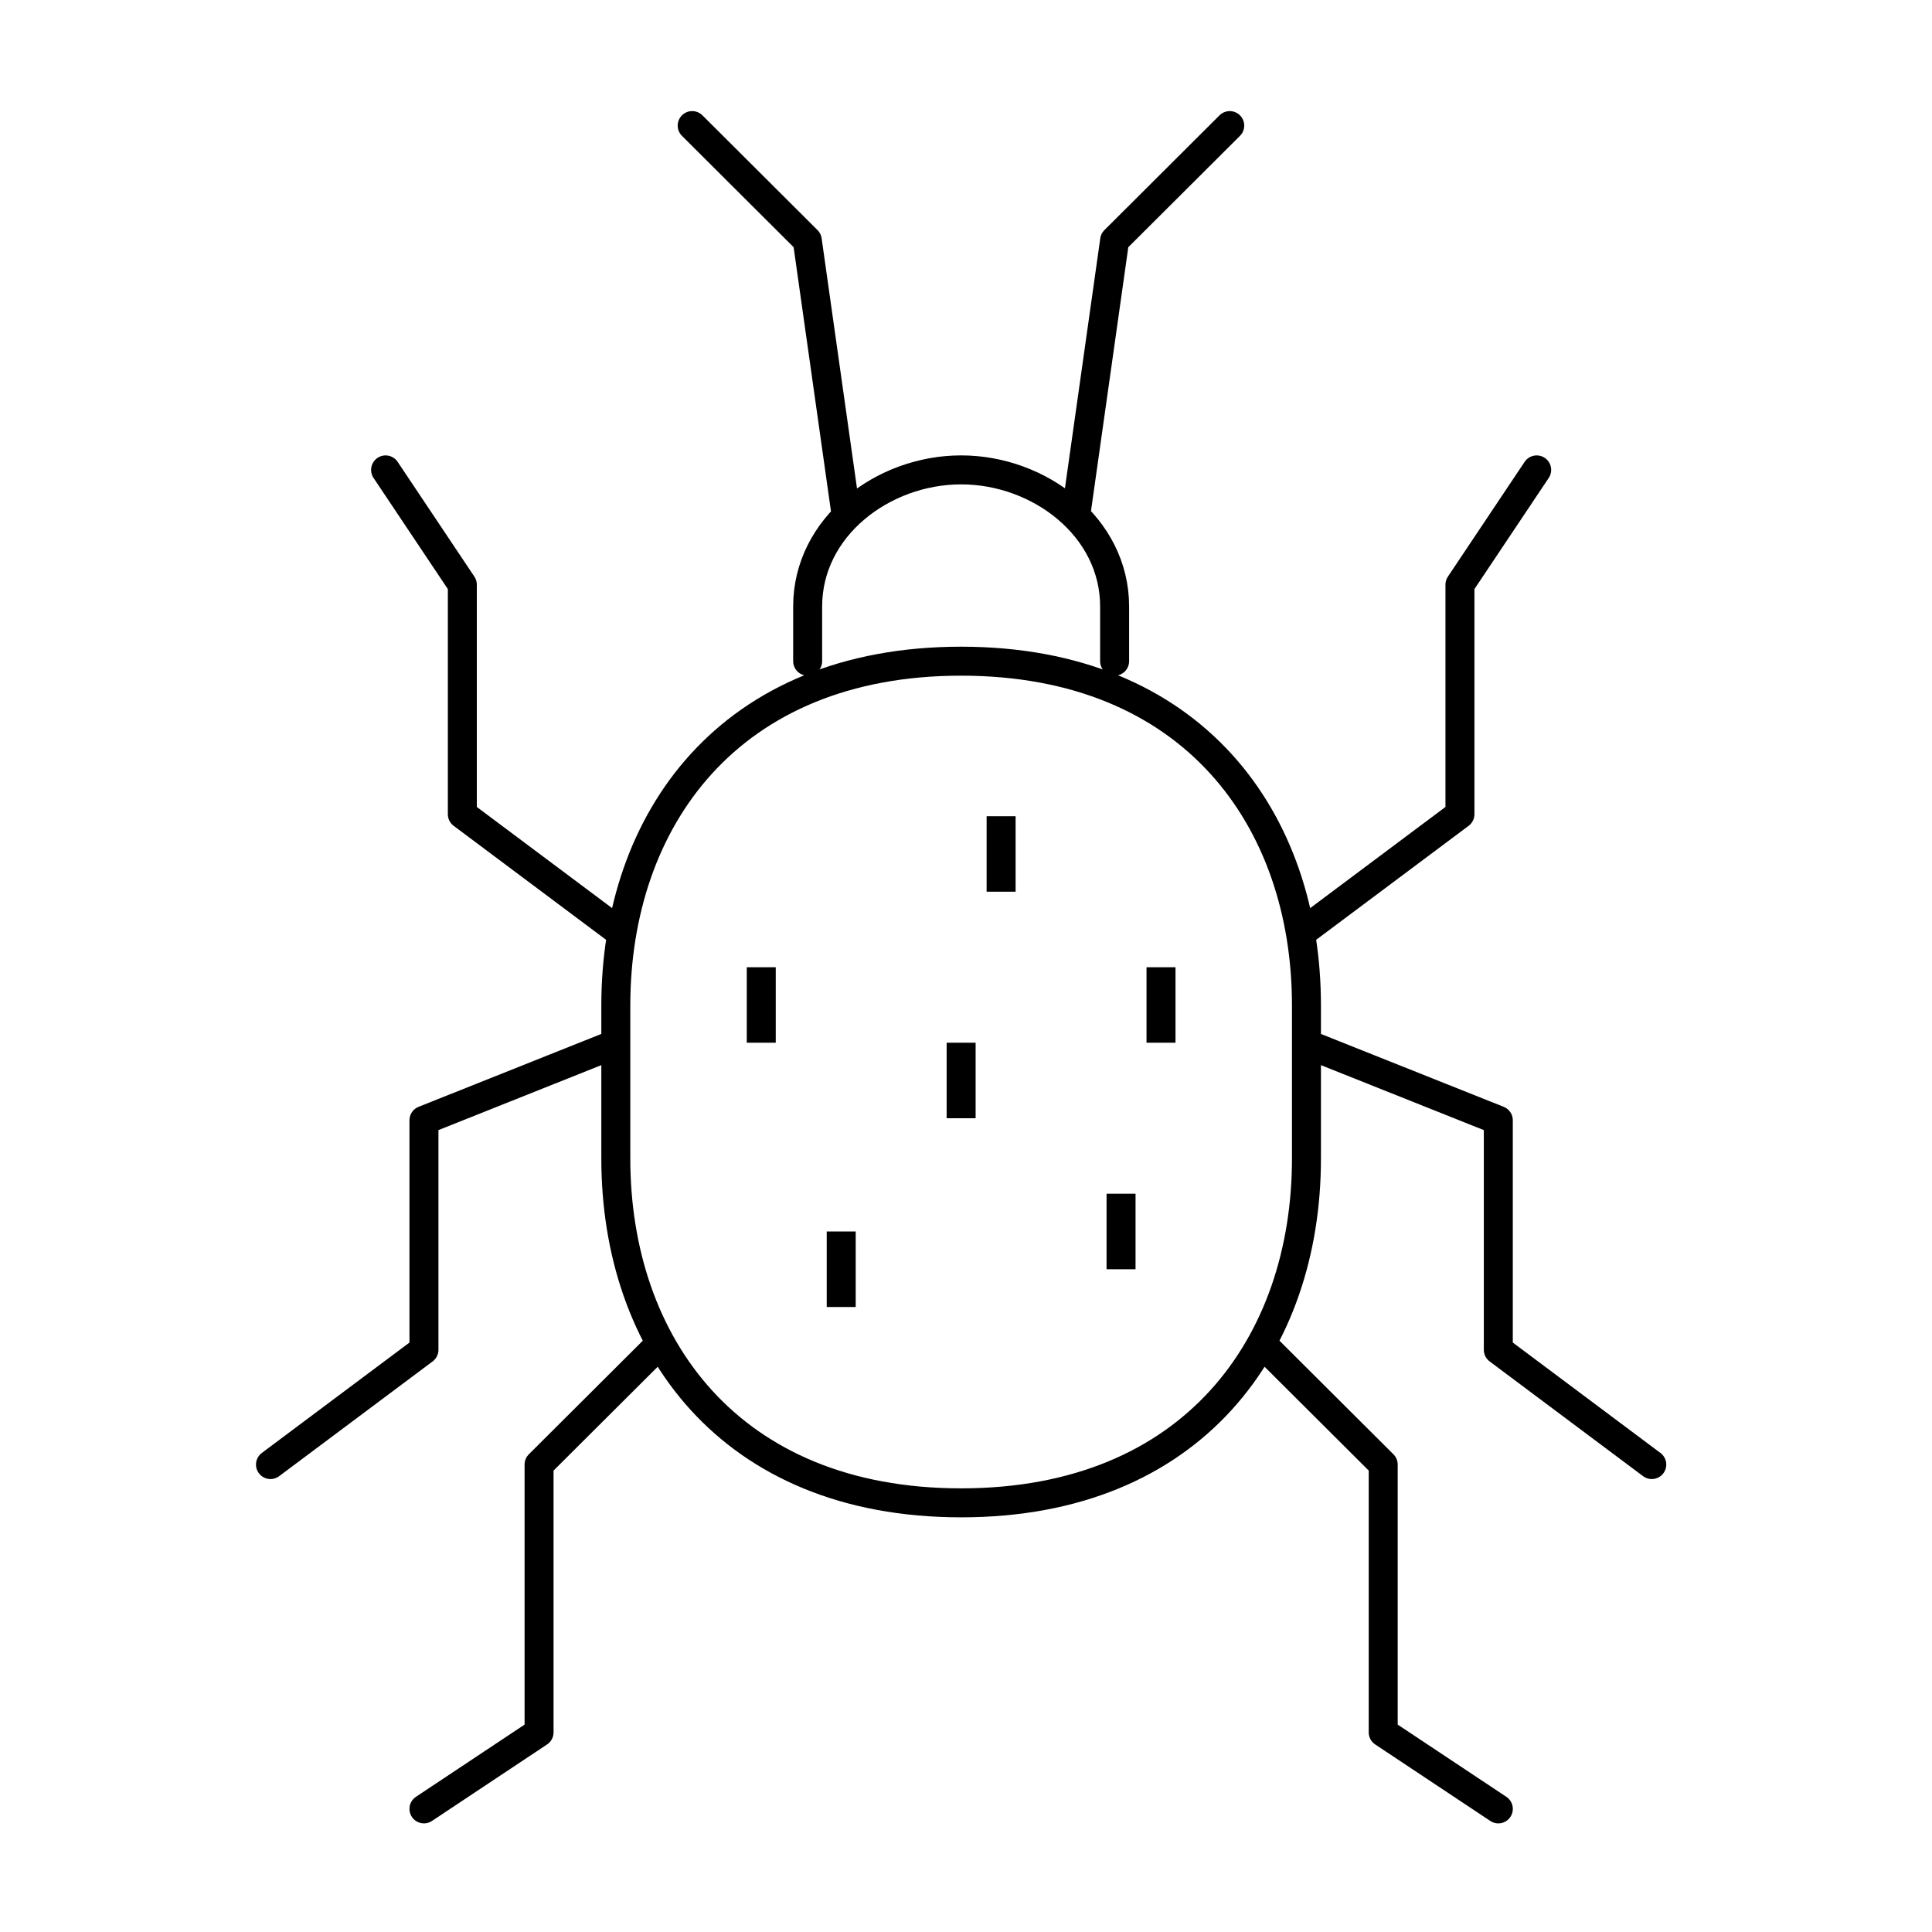 <?xml version="1.0" encoding="utf-8"?>
<!-- Generator: Adobe Illustrator 15.0.0, SVG Export Plug-In . SVG Version: 6.00 Build 0)  -->
<!DOCTYPE svg PUBLIC "-//W3C//DTD SVG 1.1//EN" "http://www.w3.org/Graphics/SVG/1.1/DTD/svg11.dtd">
<svg version="1.1" id="Ebene_1" xmlns="http://www.w3.org/2000/svg" xmlns:xlink="http://www.w3.org/1999/xlink" x="0px" y="0px"
	 width="200px" height="200px" viewBox="0.5 200.5 200 200" enable-background="new 0.5 200.5 200 200" xml:space="preserve">
<g>
	<path fill="none" stroke="#000000" stroke-width="3" stroke-linecap="round" stroke-linejoin="round" stroke-miterlimit="10" d="
		M88.081,253.744l-4.011-28.363L72.155,213.5 M111.876,253.744l4.01-28.361l11.916-11.881 M64.249,308.55l-19.861,7.921v23.761
		L28.5,352.111 M68.221,340.231l-11.917,11.88v27.723l-11.917,7.921 M64.249,296.668l-15.888-11.881v-23.762l-7.944-11.881
		 M135.744,308.55l19.861,7.921v23.761l15.887,11.88 M131.773,340.231l11.916,11.88v27.723l11.917,7.921 M135.744,296.668
		l15.889-11.881v-23.762l7.943-11.881 M115.885,268.945v-5.658c0-8.247-7.799-14.145-15.889-14.145
		c-8.089,0-15.888,5.897-15.888,14.145v5.658 M99.996,268.945c-24.029,0-35.747,16.432-35.747,35.643v15.843
		c0,19.21,11.718,35.642,35.747,35.642c24.031,0,35.748-16.432,35.748-35.642v-15.843
		C135.744,285.377,124.027,268.945,99.996,268.945z"/>
</g>
<path fill="none" stroke="#000000" stroke-width="3" stroke-linejoin="round" stroke-miterlimit="10" d="M120.687,300.629v7.814
	 M116.551,324.076v7.816 M87.582,327.984v7.816 M99.996,308.443v7.818 M79.305,300.629v7.814 M104.135,284.996v7.814"/>
</svg>
